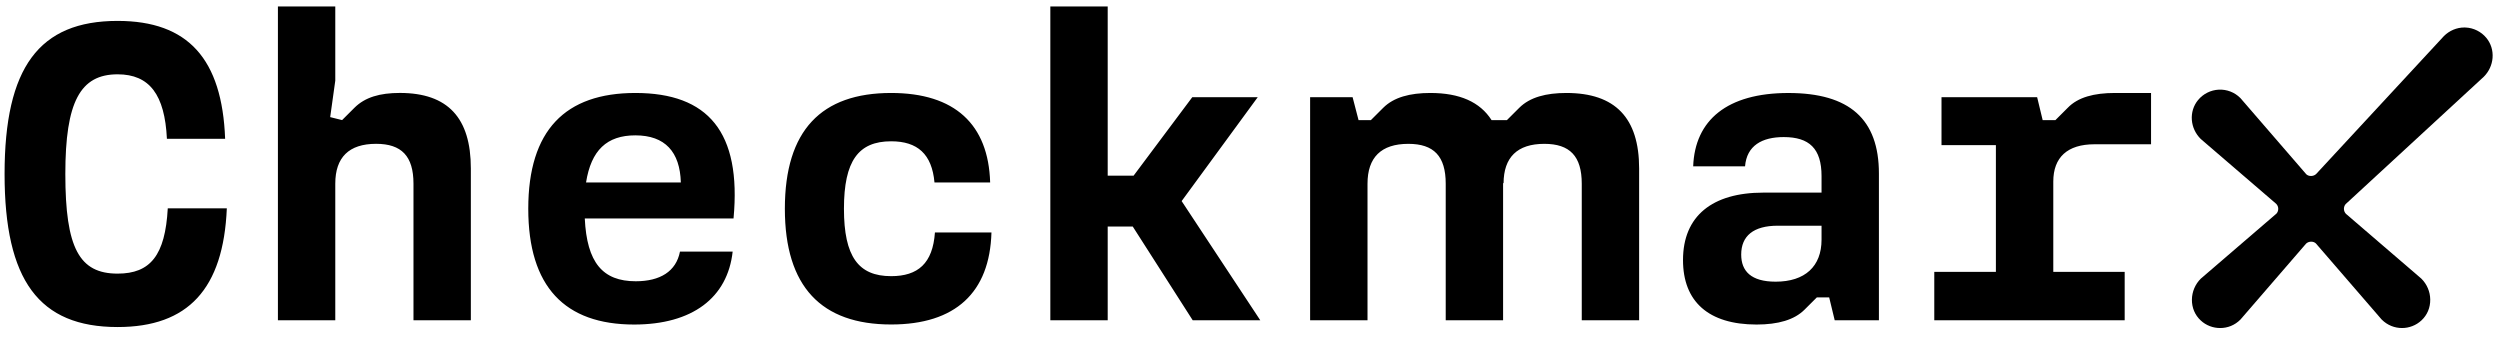 <svg width="212" height="29" viewBox="0 0 212 29" fill="none" xmlns="http://www.w3.org/2000/svg">
<path d="M132.833 7.884C131.104 7.884 129.733 8.244 128.832 9.143L127.787 10.186H127.473H126.485C125.506 8.651 123.786 7.884 121.297 7.884C119.568 7.884 118.197 8.244 117.296 9.143L116.251 10.186H115.205L114.701 8.244H111.098V27.158H115.965V15.579C115.965 13.35 117.119 12.198 119.426 12.198C121.59 12.198 122.597 13.241 122.597 15.579V27.158H127.462V15.508L127.502 15.551C127.511 13.34 128.662 12.198 130.96 12.198C133.121 12.198 134.133 13.241 134.133 15.579V27.158H138.998V14.284C138.996 10.005 136.979 7.884 132.833 7.884ZM164.027 23.057H169.252V12.305H164.64V8.244H172.75L173.218 10.186H174.299L175.343 9.143C176.21 8.244 177.578 7.884 179.346 7.884H182.409V12.234H177.615C175.309 12.234 174.119 13.347 174.119 15.398V23.057H180.173V27.156H164.027V23.057ZM150.575 23.886C153.061 23.886 154.467 22.591 154.467 20.327V19.14H150.754C148.699 19.14 147.654 20.004 147.654 21.586C147.654 22.987 148.484 23.886 150.575 23.886ZM142.719 22.052C142.719 18.312 145.205 16.334 149.53 16.334H154.467V14.931C154.467 12.594 153.422 11.624 151.259 11.624C149.421 11.624 148.123 12.345 147.98 14.105H143.582C143.726 10.186 146.465 7.886 151.655 7.886C156.845 7.886 159.332 10.115 159.332 14.717V27.16H155.583L155.114 25.218H154.069L153.023 26.261C152.16 27.123 150.789 27.521 148.952 27.521C144.88 27.518 142.719 25.576 142.719 22.052ZM96.058 19.211H93.933V27.158H89.068V0.546H93.933V14.894H96.131L101.105 8.242H106.656L100.203 17.052L106.87 27.156H101.14L96.058 19.211ZM66.556 17.7C66.556 11.047 69.656 7.884 75.566 7.884C80.971 7.884 83.819 10.546 83.965 15.471H79.244C79.027 13.062 77.803 11.982 75.568 11.982C72.794 11.982 71.567 13.637 71.567 17.7C71.567 21.763 72.792 23.418 75.568 23.418C77.838 23.418 79.1 22.34 79.282 19.712H84.076C83.932 24.818 81.011 27.516 75.571 27.516C69.656 27.518 66.556 24.317 66.556 17.7ZM57.735 15.471C57.662 12.881 56.4 11.478 53.878 11.478C51.465 11.478 50.129 12.738 49.697 15.471H57.735ZM44.797 17.7C44.797 11.047 47.933 7.884 53.878 7.884C60.042 7.884 62.888 11.191 62.203 18.528H49.589C49.768 22.269 51.103 23.851 53.913 23.851C55.968 23.851 57.337 23.024 57.662 21.334H62.13C61.699 25.254 58.707 27.521 53.769 27.521C47.895 27.518 44.797 24.317 44.797 17.7ZM23.567 0.546H28.432V6.839L28 9.932L29.01 10.184L30.055 9.141C30.956 8.242 32.218 7.881 33.91 7.881C37.984 7.881 39.928 10.002 39.928 14.282V27.156H35.063V15.576C35.063 13.239 34.053 12.196 31.892 12.196C29.585 12.196 28.432 13.347 28.432 15.576V27.156H23.567V0.546ZM0.388 14.753C0.388 5.727 3.306 1.773 9.973 1.773C15.956 1.773 18.837 5.007 19.091 11.768H14.154C13.974 8.027 12.677 6.302 9.973 6.302C6.802 6.302 5.54 8.639 5.54 14.753C5.54 21.045 6.729 23.203 9.973 23.203C12.748 23.203 14.01 21.657 14.227 17.665H19.235C18.945 24.496 15.956 27.733 9.973 27.733C3.306 27.733 0.388 23.778 0.388 14.753Z" fill="black"/>
<path d="M207.245 3.058L196.413 14.752C196.19 14.974 195.782 14.979 195.573 14.778L190.005 8.338L189.976 8.307C189.497 7.827 188.837 7.571 188.157 7.603C187.476 7.634 186.833 7.954 186.397 8.482C186.008 8.952 185.82 9.555 185.869 10.179C185.917 10.779 186.179 11.344 186.625 11.787L193.022 17.285C193.134 17.398 193.195 17.549 193.195 17.709C193.195 17.869 193.134 18.02 193.041 18.116L186.644 23.615L186.615 23.643C186.153 24.102 185.883 24.745 185.874 25.399C185.864 26.089 186.129 26.718 186.62 27.172C186.845 27.384 187.107 27.546 187.396 27.657C187.963 27.876 188.613 27.871 189.177 27.643C189.477 27.52 189.748 27.341 189.991 27.097L195.554 20.661C195.78 20.442 196.178 20.442 196.387 20.642L201.954 27.083L201.983 27.111C202.214 27.341 202.482 27.518 202.783 27.641C203.072 27.758 203.38 27.817 203.691 27.817C203.99 27.817 204.282 27.763 204.563 27.654C204.852 27.544 205.113 27.379 205.339 27.17C205.83 26.715 206.095 26.084 206.084 25.395C206.076 24.738 205.807 24.098 205.327 23.625L198.936 18.133C198.825 18.017 198.765 17.867 198.765 17.709C198.765 17.549 198.825 17.396 198.923 17.297L210.632 6.502C211.058 6.073 211.323 5.508 211.369 4.908C211.419 4.284 211.23 3.682 210.841 3.211C210.405 2.684 209.764 2.364 209.083 2.333C209.046 2.331 209.008 2.331 208.972 2.331C208.338 2.331 207.715 2.59 207.245 3.058Z" fill="black"/>
</svg>
